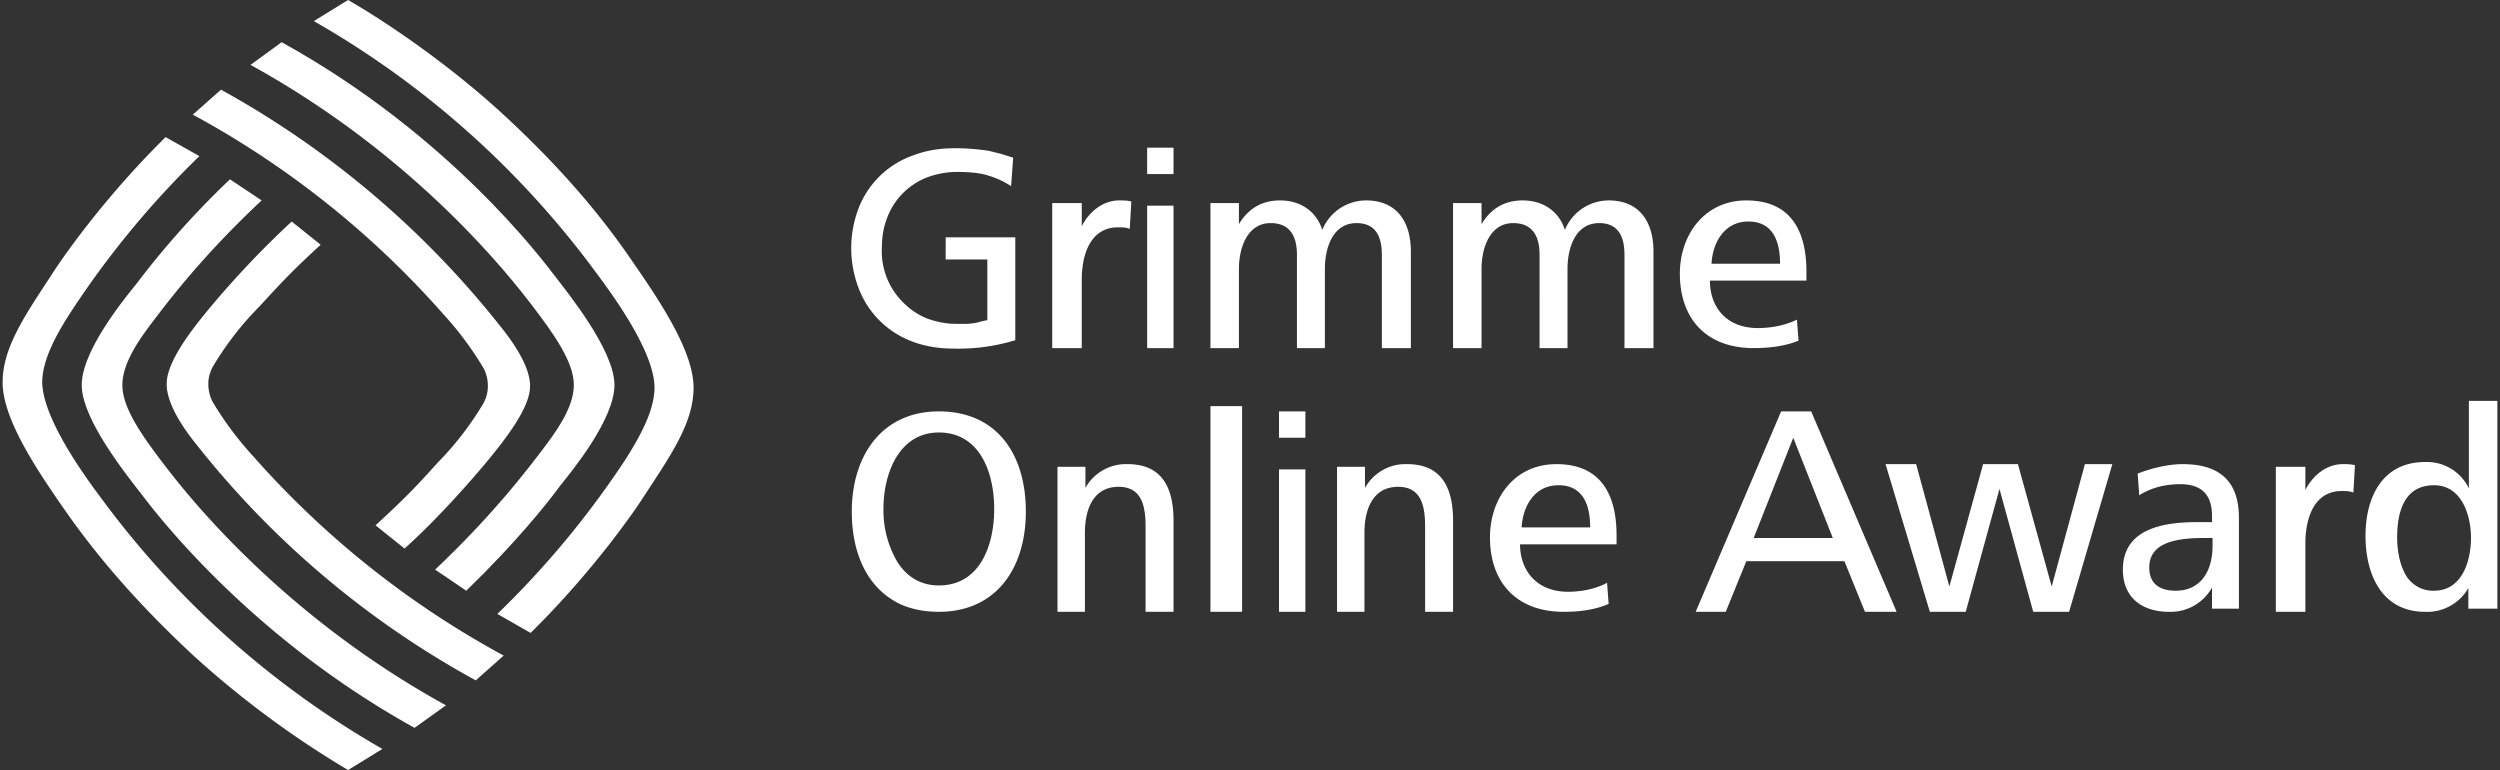 <svg xmlns="http://www.w3.org/2000/svg" width="474" height="146" viewBox="0 0 474 146">
  <rect x="0" y="0" width="474" height="146" fill="#333333" stroke="none"/>
  <g fill="#FFF">
    <path d="M47.5 12.3c32 17.6 49.9 41.1 53.3 45.5 4.2 5.5 8 10.8 8 15.2 0 4.5-3.8 9.4-5.9 12.2C100 89 93.6 97.5 82.5 108l5.9 4c9.4-9.1 15.4-16.6 17.8-19.9 2-2.5 10.3-12.5 10.3-19.1 0-6.6-8.8-17.4-11.4-20.8C103 49.5 85.3 25.6 53.4 8l-5.9 4.3"/>
    <path d="M36.5 21.7A173.8 173.8 0 0184 59.5a63 63 0 017.5 10c.8 1.3 1 2.7 1 3.7s-.2 2-.8 3.2A59 59 0 0183 87.7c-3.7 4.1-5.8 6.4-11.8 11.9l5.5 4.4c7.5-6.7 15.1-15.8 16.7-17.8 3.8-4.7 7.1-9.5 7.1-13 0-3.6-2.9-8-6-11.8A175.7 175.7 0 0041.9 17l-5.3 4.7"/>
    <path d="M59.5 4c24.7 14.1 42 32 53.6 47.8 4.5 6 10.9 15.4 11 21.6 0 4-2.2 8.5-5.5 13.7a173 173 0 01-24.3 29.3l6.3 3.6c12.9-12.7 20.9-25 20.9-25 5.4-8.3 10-14.6 10-21.5 0-6.5-5.6-15.3-11.3-23.5-4.2-6.2-11.5-16.1-25-28.5-9.8-9-21.4-17-29.2-21.5l-6.5 4m25 129.7c-32-17.6-49.9-41.1-53.3-45.5-4.2-5.5-8-10.8-8-15.2 0-4.5 3.8-9.4 5.9-12.2C32 57 38.4 48.5 49.6 38l-6-4a164.5 164.5 0 00-17.8 19.9c-2 2.5-10.3 12.5-10.3 19.1 0 6.6 8.8 17.4 11.4 20.8 2.1 2.7 19.9 26.6 51.7 44.2l6-4.3"/>
    <path d="M95.5 124.3A173.8 173.8 0 0148 86.5a62.7 62.7 0 01-7.5-10c-.8-1.3-1-2.7-1-3.7s.2-2 .8-3.2A59 59 0 0149 58.3c3.8-4.1 5.8-6.4 11.8-11.9L55.3 42a178.7 178.7 0 00-16.7 17.8c-3.8 4.7-7 9.5-7 13 0 3.6 2.8 8 5.9 11.8A173.8 173.8 0 0090.2 129l5.3-4.7"/>
    <path d="M72.5 142A173 173 0 0119 94.2c-4.5-6-10.8-15.4-11-21.6 0-4 2.2-8.5 5.6-13.7a173 173 0 0124.2-29.3L31.4 26C18.5 38.7 10.5 51 10.5 51 5.1 59.3.5 65.6.5 72.5.5 79 6.1 87.8 11.8 96c4.3 6.2 11.6 16 25.1 28.5A181 181 0 0066 146l6.5-4M178 111c-3.8 0-6.4-2-8-4.7a19.4 19.4 0 01-2.5-9.8c0-6.8 3-14.5 10.5-14.5 7.8 0 10.5 7.6 10.5 14.5S185.8 111 178 111zm0-33c-10.8 0-16.5 8.4-16.5 19 0 8.2 3.1 14.7 9.3 17.6 2 .9 4.5 1.4 7.2 1.4 10.9 0 16.5-8.3 16.5-19 0-10.9-5.5-19-16.5-19zm35.8 10a8.8 8.8 0 00-8 4.5v-4h-5.3V116h5.2v-15c0-4.3 1.5-8.7 6.4-8.7 4.4 0 5.1 3.7 5.1 7.5V116h5.3V98.7c0-6.4-2.3-10.7-8.7-10.7m15.7 28h6V77h-6zm13 0h5V89h-5v27zm0-33h5v-5h-5v5zm24.3 5a8.8 8.8 0 00-8 4.5v-4h-5.3V116h5.2v-15c0-4.3 1.5-8.7 6.4-8.7 4.4 0 5.1 3.7 5.1 7.5V116h5.3V98.7c0-6.4-2.3-10.7-8.7-10.7m21.7 12c.2-3.8 2.3-8 7-8 4.8 0 6 4 6 8h-13zm6.6-12c-8 0-12.6 6.5-12.6 13.9 0 8.3 4.8 14.1 14 14.1 3 0 6-.4 8.5-1.5l-.3-4c-2.2 1.2-5 1.7-7.4 1.7-6 0-9.1-4.1-9.1-9h18.3v-1.7c0-7.5-2.8-13.5-11.4-13.5zm37.4 14l7.5-19 7.5 19h-15zm5.2-24l-16.2 38h5.7l3.9-9.6h18.6l3.9 9.6h6l-16.2-38h-5.7zm51.3 33.2L382.6 88H376l-6.4 23.2-6.3-23.2h-5.8l8.4 28h6.8l6.4-23.3 6.4 23.3h6.8l8.2-28h-5.2l-6.3 23.2m30.5-7.7c0 4.6-2.1 8.5-7 8.5-3 0-5-1.3-5-4.4 0-4.8 5.2-5.6 10.5-5.6h1.5v1.5zM413.8 88c-2.7 0-6 .8-8.5 1.8l.3 4.1c2.4-1.5 5-2.1 7.8-2.1 4.1 0 6 2.1 6 6V99h-3c-7.7 0-13.9 2-13.9 9 0 5.6 4 8 8.7 8a9 9 0 008.2-4.6v4h5.1V98.2c0-7.2-3.9-10.2-10.7-10.2zm23.3 4.9v-4.4h-5.6V116h5.6v-13c0-4.3 1.4-9.9 6.9-9.9.8 0 1.5 0 2.2.3l.3-5.2c-.8-.2-1.5-.2-2.3-.2-3.2 0-5.8 2.3-7.1 4.9m24.4 19.1a6 6 0 01-5.6-3.4c-1-2-1.4-4.4-1.4-6.7 0-4.6 1.2-9.9 7-9.9 5.2 0 7 5.6 7 10 0 4.2-1.6 10-7 10zm12-36h-5.4v16.6a8.8 8.8 0 00-8.3-5c-8.2 0-11.3 6.8-11.3 14s3 14.4 11.3 14.4a9 9 0 008.2-4.5v3.9h5.5V76zm-136-26c0-4-1.2-8-6-8-4.7 0-6.8 4.2-7 8h13zm-13.3 3.2c0 4.9 3 9 9.1 9 2.5 0 5.2-.5 7.4-1.6l.3 4c-2.5 1-5.4 1.4-8.5 1.4-9.2 0-14-5.8-14-14.1 0-7.4 4.7-13.9 12.6-13.9 8.6 0 11.4 6 11.4 13.5v1.7h-18.3zM305 38a9 9 0 00-8.3 5.6c-.9-3-3.6-5.6-8-5.6-3.4 0-6 1.5-7.8 4.5v-4h-5.4V66h5.4V51c0-4.2 1.7-8.7 6-8.7 3.9 0 5 2.8 5 6V66h5.3V51c0-4.2 1.6-8.7 6-8.7 3.8 0 4.8 2.8 4.8 6V66h5.5V47.7c0-5.7-2.7-9.7-8.5-9.7m-46 0a9 9 0 00-8.3 5.6c-.9-3-3.6-5.6-8-5.6-3.4 0-6 1.5-7.8 4.5v-4h-5.4V66h5.4V51c0-4.2 1.7-8.7 6-8.7 3.9 0 5 2.8 5 6V66h5.3V51c0-4.2 1.6-8.7 6-8.7 3.8 0 4.8 2.8 4.8 6V66h5.5V47.7c0-5.7-2.7-9.7-8.5-9.7m-41.5 28h5V39h-5v27zm0-33h5v-5h-5v5zm-12.4 9.9v-4.4h-5.6V66h5.6V53c0-4.3 1.4-9.9 6.9-9.9.8 0 1.5 0 2.2.3l.3-5.2c-.8-.2-1.5-.2-2.3-.2-3.2 0-5.8 2.3-7.1 4.9zm-17.7-9.6c-1.5-.5-3.5-.7-6-.7-2 0-4 .4-5.8 1.1a13.2 13.2 0 00-7.4 7.6c-.7 1.8-1 3.7-1 5.7a13.6 13.6 0 004.1 10.4 13.4 13.4 0 004.5 3c1.7.6 3.5 1 5.4 1h2.3a15.7 15.7 0 001.6-.2l1.1-.3 1-.2V49.2h-7.9V45h13.2v19.5a36.9 36.9 0 01-11.4 1.6c-3 0-5.6-.4-8-1.3a17.3 17.3 0 01-10.2-9.9 21.2 21.2 0 010-15.7 17.2 17.2 0 0110.4-9.8c2.4-.9 5-1.3 7.9-1.3a43.6 43.6 0 016.3.5l2.4.6 2.2.7-.4 5.4a15.4 15.4 0 00-4.3-2z"/>
  </g>
</svg>
